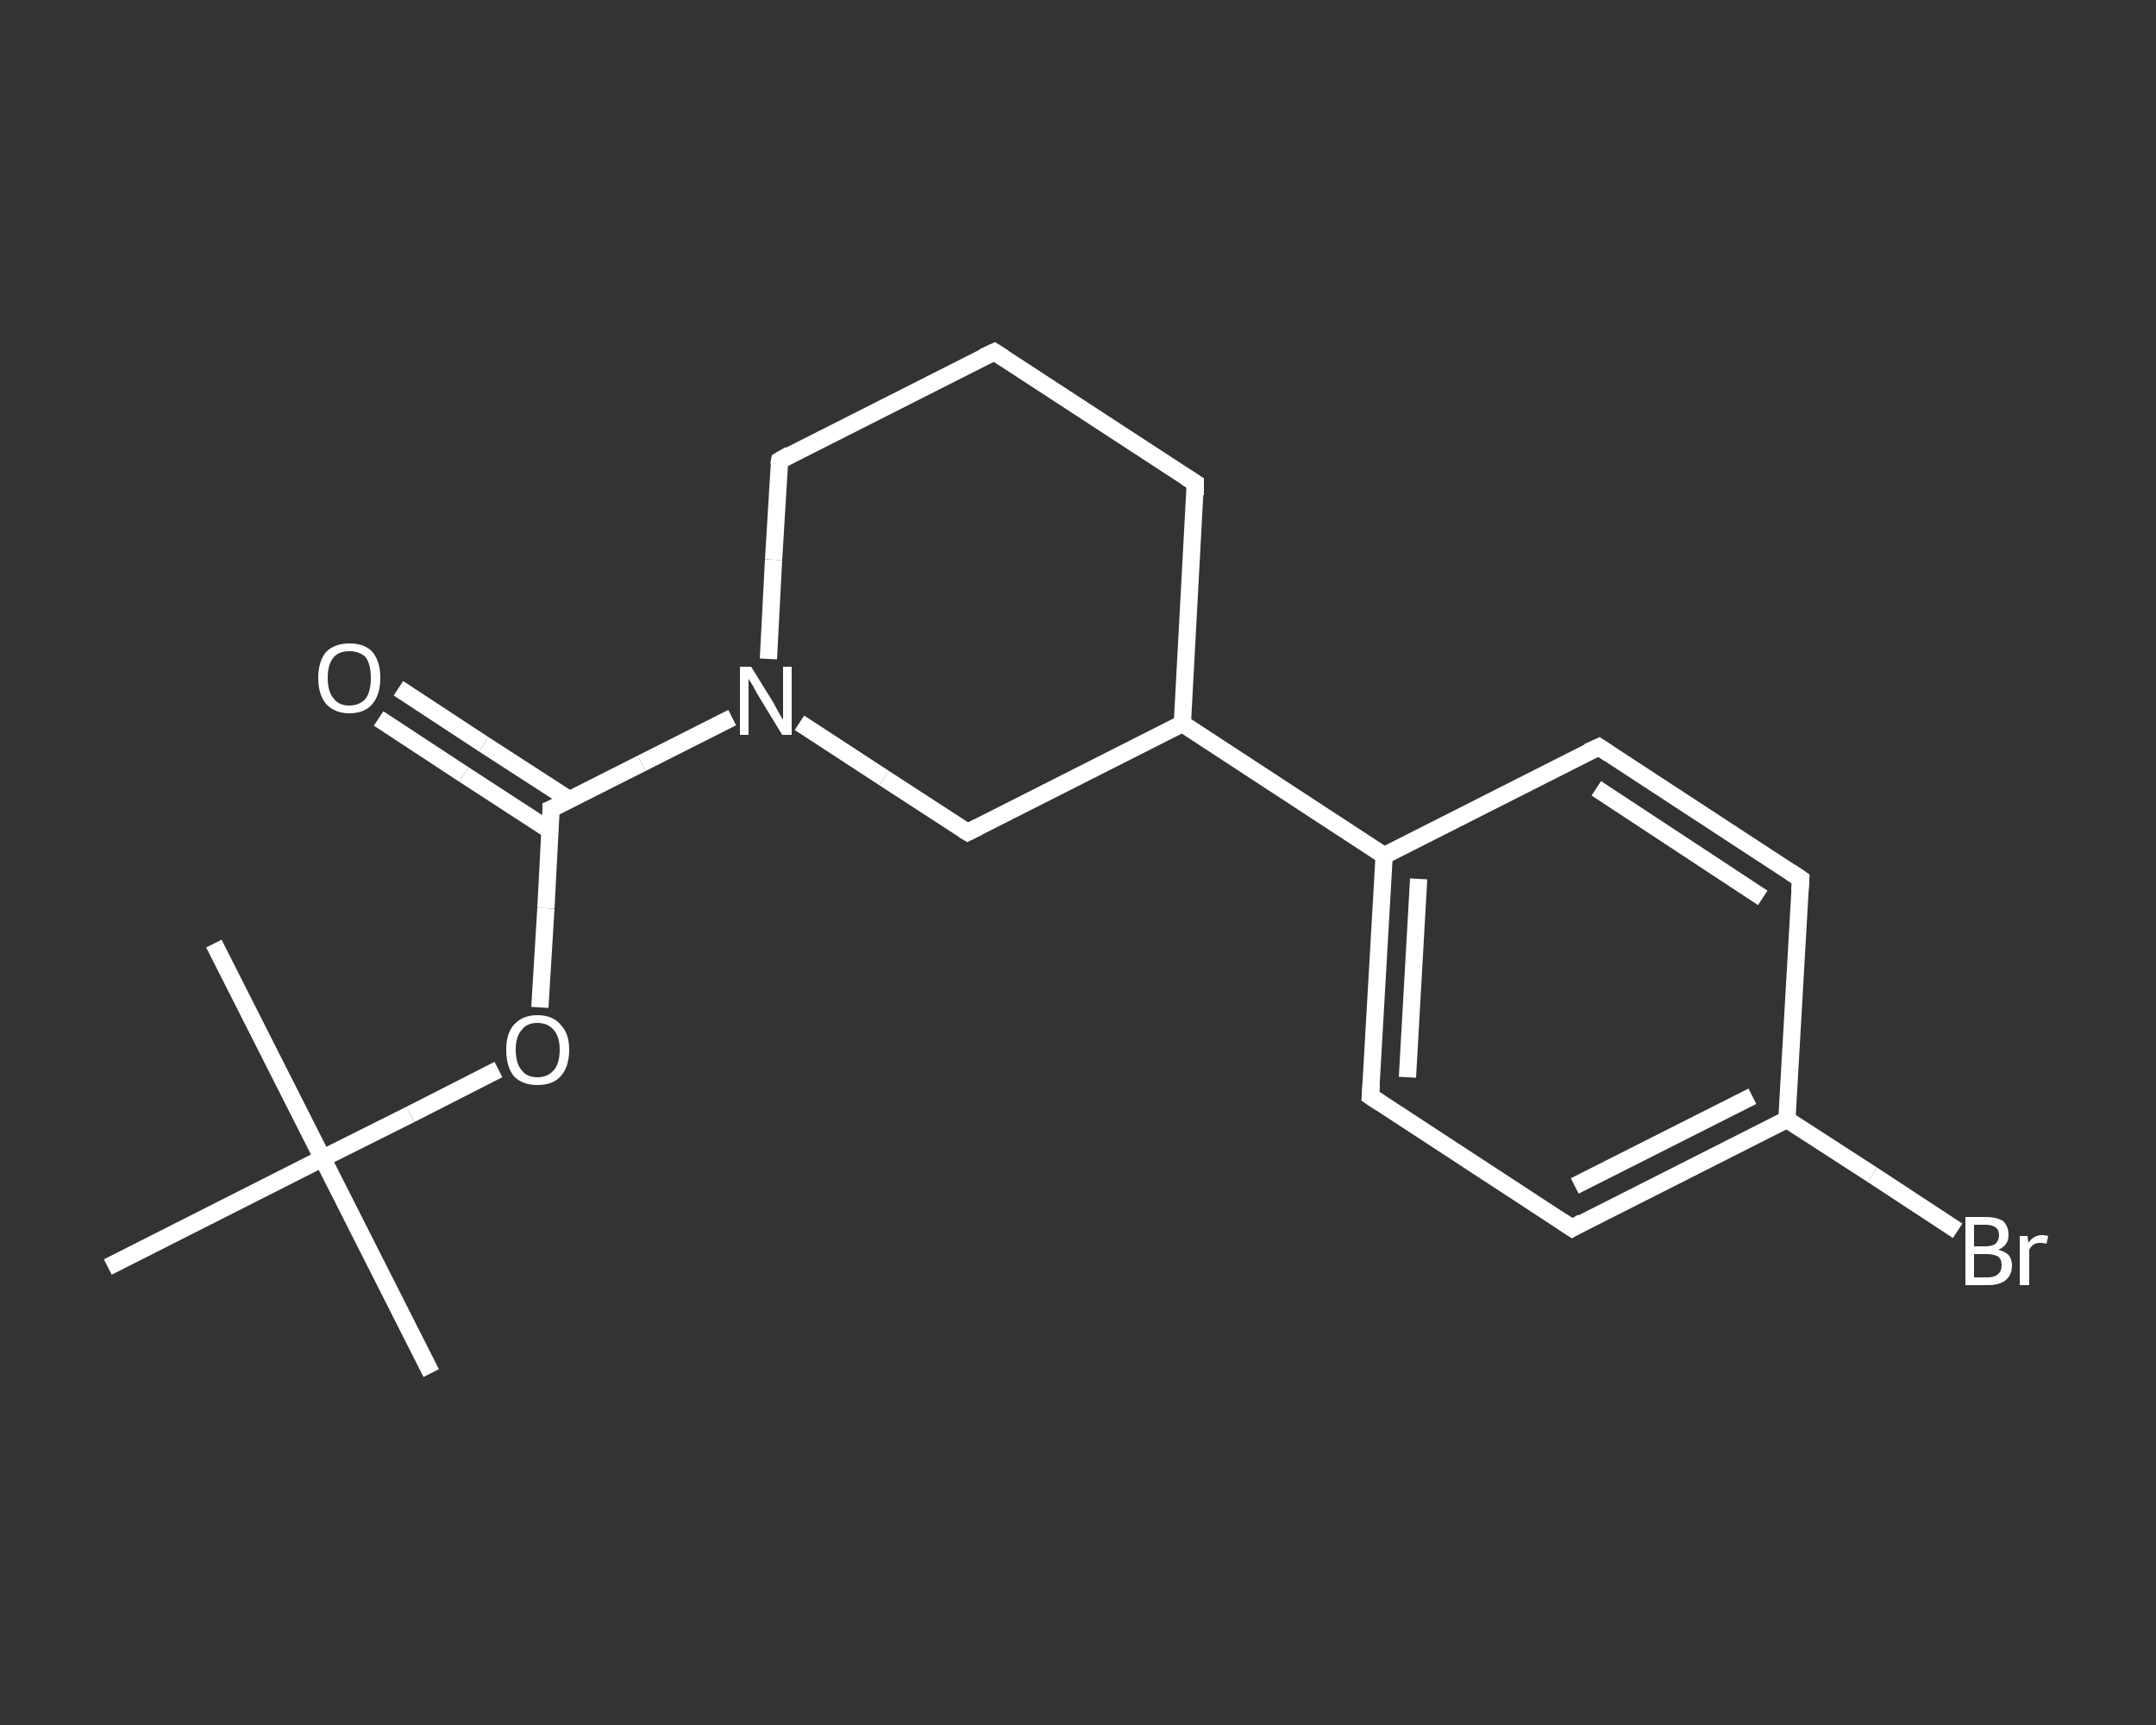 <?xml version='1.0' encoding='iso-8859-1'?>
<svg version='1.1' baseProfile='full'
              xmlns='http://www.w3.org/2000/svg'
                      xmlns:rdkit='http://www.rdkit.org/xml'
                      xmlns:xlink='http://www.w3.org/1999/xlink'
                  xml:space='preserve'
width='250px' height='200px' viewBox='0 0 250 200'>
<rect x="0" y="0" width="250" height="200" fill="#333333" stroke="none"/>
<!-- END OF HEADER -->
<rect style='opacity:1.0;fill:transparent;stroke:none' width='250.0' height='200.0' x='0.0' y='0.0'> </rect>
<path class='bond-0 atom-0 atom-1' d='M 50.0,159.2 L 37.4,134.3' style='fill:none;fill-rule:evenodd;stroke:#FFFFFF;stroke-width:2.0px;stroke-linecap:butt;stroke-linejoin:miter;stroke-opacity:1' />
<path class='bond-1 atom-1 atom-2' d='M 37.4,134.3 L 24.8,109.4' style='fill:none;fill-rule:evenodd;stroke:#FFFFFF;stroke-width:2.0px;stroke-linecap:butt;stroke-linejoin:miter;stroke-opacity:1' />
<path class='bond-2 atom-1 atom-3' d='M 37.4,134.3 L 12.5,146.9' style='fill:none;fill-rule:evenodd;stroke:#FFFFFF;stroke-width:2.0px;stroke-linecap:butt;stroke-linejoin:miter;stroke-opacity:1' />
<path class='bond-3 atom-1 atom-4' d='M 37.4,134.3 L 47.6,129.2' style='fill:none;fill-rule:evenodd;stroke:#FFFFFF;stroke-width:2.0px;stroke-linecap:butt;stroke-linejoin:miter;stroke-opacity:1' />
<path class='bond-3 atom-1 atom-4' d='M 47.6,129.2 L 57.8,124.0' style='fill:none;fill-rule:evenodd;stroke:#FFFFFF;stroke-width:2.0px;stroke-linecap:butt;stroke-linejoin:miter;stroke-opacity:1' />
<path class='bond-4 atom-4 atom-5' d='M 62.6,116.8 L 63.3,105.3' style='fill:none;fill-rule:evenodd;stroke:#FFFFFF;stroke-width:2.0px;stroke-linecap:butt;stroke-linejoin:miter;stroke-opacity:1' />
<path class='bond-4 atom-4 atom-5' d='M 63.3,105.3 L 63.9,93.8' style='fill:none;fill-rule:evenodd;stroke:#FFFFFF;stroke-width:2.0px;stroke-linecap:butt;stroke-linejoin:miter;stroke-opacity:1' />
<path class='bond-5 atom-5 atom-6' d='M 66.0,92.7 L 56.1,86.3' style='fill:none;fill-rule:evenodd;stroke:#FFFFFF;stroke-width:2.0px;stroke-linecap:butt;stroke-linejoin:miter;stroke-opacity:1' />
<path class='bond-5 atom-5 atom-6' d='M 56.1,86.3 L 46.2,79.8' style='fill:none;fill-rule:evenodd;stroke:#FFFFFF;stroke-width:2.0px;stroke-linecap:butt;stroke-linejoin:miter;stroke-opacity:1' />
<path class='bond-5 atom-5 atom-6' d='M 63.8,96.3 L 53.8,89.8' style='fill:none;fill-rule:evenodd;stroke:#FFFFFF;stroke-width:2.0px;stroke-linecap:butt;stroke-linejoin:miter;stroke-opacity:1' />
<path class='bond-5 atom-5 atom-6' d='M 53.8,89.8 L 43.9,83.3' style='fill:none;fill-rule:evenodd;stroke:#FFFFFF;stroke-width:2.0px;stroke-linecap:butt;stroke-linejoin:miter;stroke-opacity:1' />
<path class='bond-6 atom-5 atom-7' d='M 63.9,93.8 L 74.4,88.5' style='fill:none;fill-rule:evenodd;stroke:#FFFFFF;stroke-width:2.0px;stroke-linecap:butt;stroke-linejoin:miter;stroke-opacity:1' />
<path class='bond-6 atom-5 atom-7' d='M 74.4,88.5 L 84.9,83.2' style='fill:none;fill-rule:evenodd;stroke:#FFFFFF;stroke-width:2.0px;stroke-linecap:butt;stroke-linejoin:miter;stroke-opacity:1' />
<path class='bond-7 atom-7 atom-8' d='M 89.1,76.4 L 89.7,64.9' style='fill:none;fill-rule:evenodd;stroke:#FFFFFF;stroke-width:2.0px;stroke-linecap:butt;stroke-linejoin:miter;stroke-opacity:1' />
<path class='bond-7 atom-7 atom-8' d='M 89.7,64.9 L 90.4,53.4' style='fill:none;fill-rule:evenodd;stroke:#FFFFFF;stroke-width:2.0px;stroke-linecap:butt;stroke-linejoin:miter;stroke-opacity:1' />
<path class='bond-8 atom-8 atom-9' d='M 90.4,53.4 L 115.3,40.8' style='fill:none;fill-rule:evenodd;stroke:#FFFFFF;stroke-width:2.0px;stroke-linecap:butt;stroke-linejoin:miter;stroke-opacity:1' />
<path class='bond-9 atom-9 atom-10' d='M 115.3,40.8 L 138.6,56.0' style='fill:none;fill-rule:evenodd;stroke:#FFFFFF;stroke-width:2.0px;stroke-linecap:butt;stroke-linejoin:miter;stroke-opacity:1' />
<path class='bond-10 atom-10 atom-11' d='M 138.6,56.0 L 137.1,83.9' style='fill:none;fill-rule:evenodd;stroke:#FFFFFF;stroke-width:2.0px;stroke-linecap:butt;stroke-linejoin:miter;stroke-opacity:1' />
<path class='bond-11 atom-11 atom-12' d='M 137.1,83.9 L 160.5,99.2' style='fill:none;fill-rule:evenodd;stroke:#FFFFFF;stroke-width:2.0px;stroke-linecap:butt;stroke-linejoin:miter;stroke-opacity:1' />
<path class='bond-12 atom-12 atom-13' d='M 160.5,99.2 L 158.9,127.1' style='fill:none;fill-rule:evenodd;stroke:#FFFFFF;stroke-width:2.0px;stroke-linecap:butt;stroke-linejoin:miter;stroke-opacity:1' />
<path class='bond-12 atom-12 atom-13' d='M 164.5,101.9 L 163.2,124.9' style='fill:none;fill-rule:evenodd;stroke:#FFFFFF;stroke-width:2.0px;stroke-linecap:butt;stroke-linejoin:miter;stroke-opacity:1' />
<path class='bond-13 atom-13 atom-14' d='M 158.9,127.1 L 182.3,142.4' style='fill:none;fill-rule:evenodd;stroke:#FFFFFF;stroke-width:2.0px;stroke-linecap:butt;stroke-linejoin:miter;stroke-opacity:1' />
<path class='bond-14 atom-14 atom-15' d='M 182.3,142.4 L 207.2,129.8' style='fill:none;fill-rule:evenodd;stroke:#FFFFFF;stroke-width:2.0px;stroke-linecap:butt;stroke-linejoin:miter;stroke-opacity:1' />
<path class='bond-14 atom-14 atom-15' d='M 182.6,137.5 L 203.2,127.1' style='fill:none;fill-rule:evenodd;stroke:#FFFFFF;stroke-width:2.0px;stroke-linecap:butt;stroke-linejoin:miter;stroke-opacity:1' />
<path class='bond-15 atom-15 atom-16' d='M 207.2,129.8 L 217.1,136.2' style='fill:none;fill-rule:evenodd;stroke:#FFFFFF;stroke-width:2.0px;stroke-linecap:butt;stroke-linejoin:miter;stroke-opacity:1' />
<path class='bond-15 atom-15 atom-16' d='M 217.1,136.2 L 227.0,142.7' style='fill:none;fill-rule:evenodd;stroke:#FFFFFF;stroke-width:2.0px;stroke-linecap:butt;stroke-linejoin:miter;stroke-opacity:1' />
<path class='bond-16 atom-15 atom-17' d='M 207.2,129.8 L 208.8,101.9' style='fill:none;fill-rule:evenodd;stroke:#FFFFFF;stroke-width:2.0px;stroke-linecap:butt;stroke-linejoin:miter;stroke-opacity:1' />
<path class='bond-17 atom-17 atom-18' d='M 208.8,101.9 L 185.4,86.6' style='fill:none;fill-rule:evenodd;stroke:#FFFFFF;stroke-width:2.0px;stroke-linecap:butt;stroke-linejoin:miter;stroke-opacity:1' />
<path class='bond-17 atom-17 atom-18' d='M 204.4,104.1 L 185.1,91.4' style='fill:none;fill-rule:evenodd;stroke:#FFFFFF;stroke-width:2.0px;stroke-linecap:butt;stroke-linejoin:miter;stroke-opacity:1' />
<path class='bond-18 atom-11 atom-19' d='M 137.1,83.9 L 112.2,96.5' style='fill:none;fill-rule:evenodd;stroke:#FFFFFF;stroke-width:2.0px;stroke-linecap:butt;stroke-linejoin:miter;stroke-opacity:1' />
<path class='bond-19 atom-19 atom-7' d='M 112.2,96.5 L 102.5,90.2' style='fill:none;fill-rule:evenodd;stroke:#FFFFFF;stroke-width:2.0px;stroke-linecap:butt;stroke-linejoin:miter;stroke-opacity:1' />
<path class='bond-19 atom-19 atom-7' d='M 102.5,90.2 L 92.7,83.8' style='fill:none;fill-rule:evenodd;stroke:#FFFFFF;stroke-width:2.0px;stroke-linecap:butt;stroke-linejoin:miter;stroke-opacity:1' />
<path class='bond-20 atom-18 atom-12' d='M 185.4,86.6 L 160.5,99.2' style='fill:none;fill-rule:evenodd;stroke:#FFFFFF;stroke-width:2.0px;stroke-linecap:butt;stroke-linejoin:miter;stroke-opacity:1' />
<path d='M 63.9,94.4 L 63.9,93.8 L 64.4,93.6' style='fill:none;stroke:#FFFFFF;stroke-width:2.0px;stroke-linecap:butt;stroke-linejoin:miter;stroke-opacity:1;' />
<path d='M 90.3,53.9 L 90.4,53.4 L 91.6,52.7' style='fill:none;stroke:#FFFFFF;stroke-width:2.0px;stroke-linecap:butt;stroke-linejoin:miter;stroke-opacity:1;' />
<path d='M 114.0,41.4 L 115.3,40.8 L 116.4,41.5' style='fill:none;stroke:#FFFFFF;stroke-width:2.0px;stroke-linecap:butt;stroke-linejoin:miter;stroke-opacity:1;' />
<path d='M 137.5,55.3 L 138.6,56.0 L 138.6,57.4' style='fill:none;stroke:#FFFFFF;stroke-width:2.0px;stroke-linecap:butt;stroke-linejoin:miter;stroke-opacity:1;' />
<path d='M 159.0,125.7 L 158.9,127.1 L 160.1,127.9' style='fill:none;stroke:#FFFFFF;stroke-width:2.0px;stroke-linecap:butt;stroke-linejoin:miter;stroke-opacity:1;' />
<path d='M 181.1,141.6 L 182.3,142.4 L 183.5,141.7' style='fill:none;stroke:#FFFFFF;stroke-width:2.0px;stroke-linecap:butt;stroke-linejoin:miter;stroke-opacity:1;' />
<path d='M 208.7,103.3 L 208.8,101.9 L 207.6,101.1' style='fill:none;stroke:#FFFFFF;stroke-width:2.0px;stroke-linecap:butt;stroke-linejoin:miter;stroke-opacity:1;' />
<path d='M 186.6,87.4 L 185.4,86.6 L 184.1,87.2' style='fill:none;stroke:#FFFFFF;stroke-width:2.0px;stroke-linecap:butt;stroke-linejoin:miter;stroke-opacity:1;' />
<path d='M 113.4,95.9 L 112.2,96.5 L 111.7,96.2' style='fill:none;stroke:#FFFFFF;stroke-width:2.0px;stroke-linecap:butt;stroke-linejoin:miter;stroke-opacity:1;' />
<path class='atom-4' d='M 58.7 121.7
Q 58.7 119.8, 59.6 118.8
Q 60.6 117.7, 62.3 117.7
Q 64.1 117.7, 65.0 118.8
Q 66.0 119.8, 66.0 121.7
Q 66.0 123.7, 65.0 124.8
Q 64.1 125.8, 62.3 125.8
Q 60.6 125.8, 59.6 124.8
Q 58.7 123.7, 58.7 121.7
M 62.3 124.9
Q 63.5 124.9, 64.2 124.1
Q 64.9 123.3, 64.9 121.7
Q 64.9 120.2, 64.2 119.4
Q 63.5 118.6, 62.3 118.6
Q 61.1 118.6, 60.5 119.4
Q 59.8 120.2, 59.8 121.7
Q 59.8 123.3, 60.5 124.1
Q 61.1 124.9, 62.3 124.9
' fill='#FFFFFF'/>
<path class='atom-6' d='M 36.9 78.6
Q 36.9 76.7, 37.8 75.6
Q 38.8 74.6, 40.5 74.6
Q 42.3 74.6, 43.2 75.6
Q 44.1 76.7, 44.1 78.6
Q 44.1 80.5, 43.2 81.6
Q 42.3 82.7, 40.5 82.7
Q 38.8 82.7, 37.8 81.6
Q 36.9 80.5, 36.9 78.6
M 40.5 81.8
Q 41.7 81.8, 42.4 81.0
Q 43.0 80.2, 43.0 78.6
Q 43.0 77.0, 42.4 76.2
Q 41.7 75.5, 40.5 75.5
Q 39.3 75.5, 38.7 76.2
Q 38.0 77.0, 38.0 78.6
Q 38.0 80.2, 38.7 81.0
Q 39.3 81.8, 40.5 81.8
' fill='#FFFFFF'/>
<path class='atom-7' d='M 87.1 77.3
L 89.7 81.5
Q 89.9 81.9, 90.3 82.6
Q 90.7 83.4, 90.8 83.4
L 90.8 77.3
L 91.8 77.3
L 91.8 85.2
L 90.7 85.2
L 87.9 80.6
Q 87.6 80.1, 87.3 79.5
Q 86.9 78.9, 86.8 78.7
L 86.8 85.2
L 85.8 85.2
L 85.8 77.3
L 87.1 77.3
' fill='#FFFFFF'/>
<path class='atom-16' d='M 231.7 144.9
Q 232.5 145.1, 232.9 145.5
Q 233.3 146.0, 233.3 146.7
Q 233.3 147.8, 232.6 148.4
Q 231.9 149.0, 230.5 149.0
L 227.9 149.0
L 227.9 141.1
L 230.2 141.1
Q 231.6 141.1, 232.3 141.6
Q 232.9 142.2, 232.9 143.2
Q 232.9 144.4, 231.7 144.9
M 228.9 142.0
L 228.9 144.5
L 230.2 144.5
Q 231.0 144.5, 231.4 144.2
Q 231.8 143.8, 231.8 143.2
Q 231.8 142.0, 230.2 142.0
L 228.9 142.0
M 230.5 148.1
Q 231.3 148.1, 231.7 147.7
Q 232.1 147.4, 232.1 146.7
Q 232.1 146.0, 231.7 145.7
Q 231.2 145.4, 230.4 145.4
L 228.9 145.4
L 228.9 148.1
L 230.5 148.1
' fill='#FFFFFF'/>
<path class='atom-16' d='M 235.1 143.3
L 235.2 144.1
Q 235.8 143.2, 236.8 143.2
Q 237.1 143.2, 237.5 143.3
L 237.3 144.2
Q 236.9 144.1, 236.6 144.1
Q 236.1 144.1, 235.8 144.3
Q 235.5 144.5, 235.3 144.9
L 235.3 149.0
L 234.2 149.0
L 234.2 143.3
L 235.1 143.3
' fill='#FFFFFF'/>
</svg>
